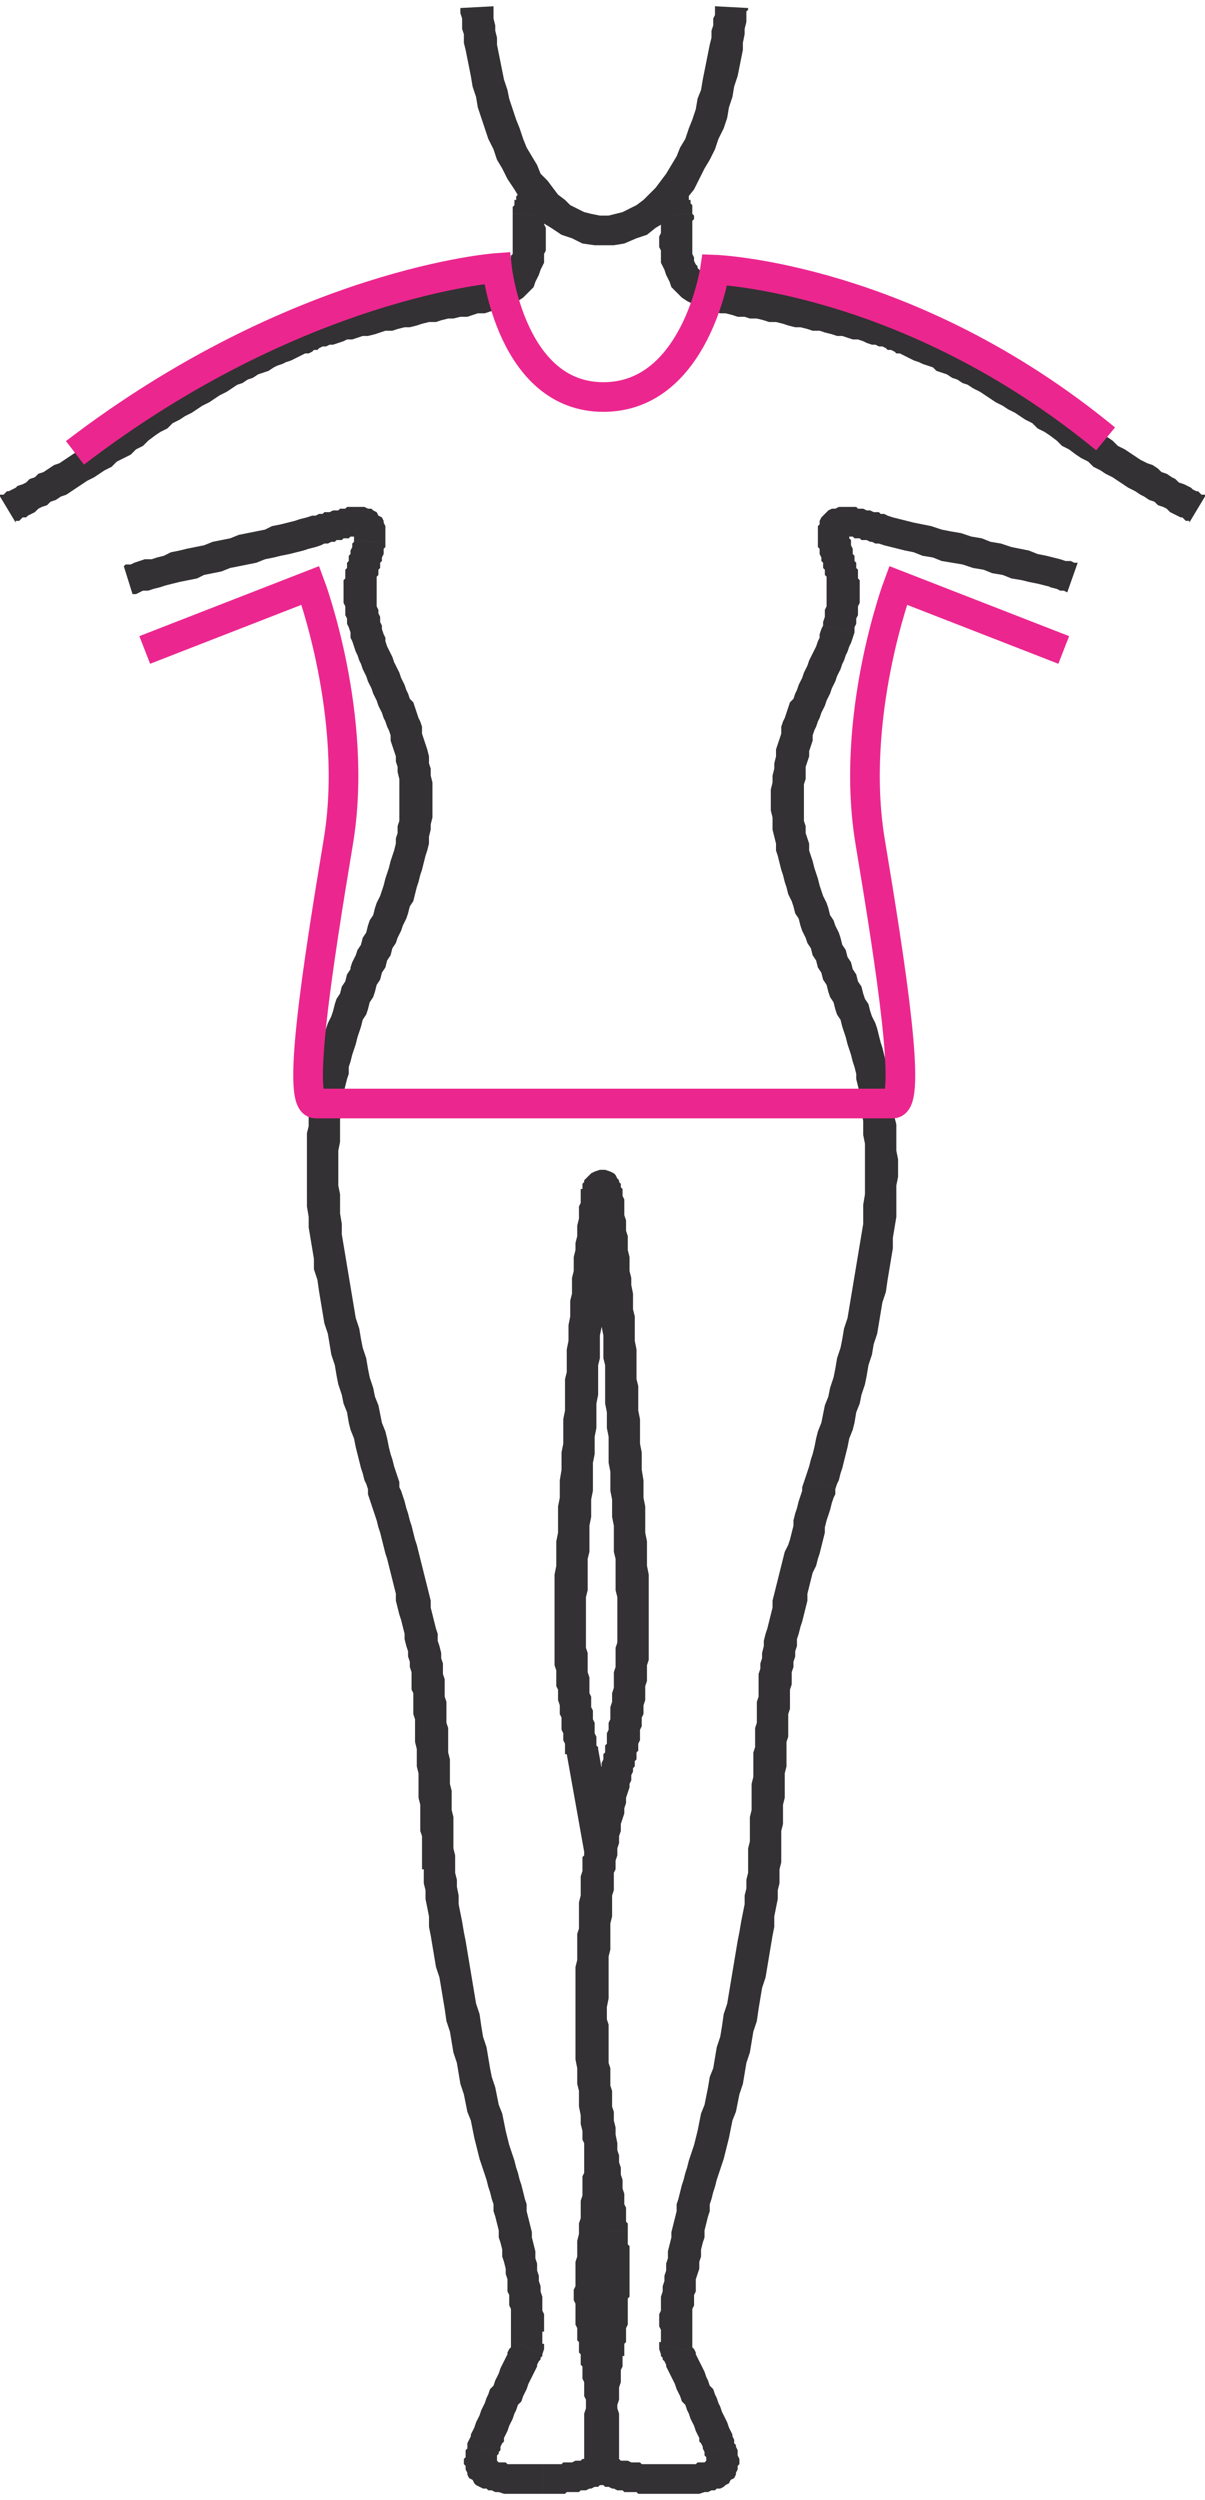 <?xml version="1.0" encoding="UTF-8"?>
<!DOCTYPE svg PUBLIC "-//W3C//DTD SVG 1.0//EN" "http://www.w3.org/TR/2001/REC-SVG-20010904/DTD/svg10.dtd">
<!-- Creator: CorelDRAW 2020 (64-Bit) -->
<svg xmlns="http://www.w3.org/2000/svg" xml:space="preserve" width="108px" height="224px" version="1.0" style="shape-rendering:geometricPrecision; text-rendering:geometricPrecision; image-rendering:optimizeQuality; fill-rule:evenodd; clip-rule:evenodd"
viewBox="0 0 691000 1426000"
 xmlns:xlink="http://www.w3.org/1999/xlink"
 xmlns:xodm="http://www.corel.com/coreldraw/odm/2003">
 <defs>
  <style type="text/css">
   <![CDATA[
    .str0 {stroke:#EC268F;stroke-width:17000;stroke-miterlimit:22.926}
    .fil1 {fill:none}
    .fil0 {fill:#333133;fill-rule:nonzero}
   ]]>
  </style>
 </defs>
 <g id="Capa_x0020_1">
  <g id="_1968146293008">
   <g>
    <path class="fil0" d="M185000 291000l5000 16000 0 0 -2000 1000 -2000 0 -2000 1000 -3000 1000 -4000 1000 -3000 1000 -4000 1000 -4000 1000 -5000 1000 -4000 1000 -5000 1000 -5000 2000 -5000 1000 -5000 1000 -5000 1000 -5000 2000 -5000 1000 -5000 1000 -4000 2000 -5000 1000 -5000 1000 -4000 1000 -4000 1000 -3000 1000 -4000 1000 -3000 1000 -3000 0 -2000 1000 -2000 1000 -1000 0 -1000 0 0 0 -5000 -16000 0 0 1000 -1000 1000 0 2000 0 2000 -1000 3000 -1000 3000 -1000 4000 0 3000 -1000 4000 -1000 4000 -2000 5000 -1000 4000 -1000 5000 -1000 5000 -1000 5000 -2000 5000 -1000 5000 -1000 5000 -2000 5000 -1000 5000 -1000 5000 -1000 4000 -2000 5000 -1000 4000 -1000 4000 -1000 3000 -1000 4000 -1000 3000 -1000 2000 0 2000 -1000 2000 0 0 0zm5000 16000l0 0 0 0 0 0zm31000 1000l-18000 -2000 0 0 0 -1000 0 -1000 0 -1000 0 0 0 -1000 0 0 0 0 0 0 0 1000 0 0 1000 0 0 1000 1000 0 0 0 0 0 0 0 0 0 0 0 -1000 0 0 0 -1000 0 -1000 0 -1000 0 -1000 1000 -1000 0 -1000 0 -1000 0 -1000 1000 -2000 0 -1000 0 -1000 1000 -2000 0 -5000 -16000 1000 -1000 2000 0 1000 0 2000 -1000 1000 0 2000 0 1000 -1000 1000 0 2000 0 1000 -1000 1000 0 2000 0 1000 0 2000 0 1000 0 2000 0 1000 0 2000 1000 2000 0 1000 1000 2000 1000 1000 2000 2000 1000 1000 2000 0 1000 1000 2000 0 2000 0 1000 0 2000 0 2000 0 1000 0 2000 0 0zm0 0l0 0 0 0 0 0zm-2000 47000l-18000 4000 0 0 -1000 -3000 -1000 -2000 0 -3000 -1000 -2000 0 -2000 0 -3000 -1000 -2000 0 -2000 0 -2000 0 -2000 0 -2000 0 -1000 0 -2000 0 -2000 1000 -1000 0 -2000 0 -2000 0 -1000 1000 -1000 0 -2000 0 -1000 1000 -1000 0 -2000 0 -1000 1000 -1000 0 -1000 0 -1000 1000 -2000 0 -1000 0 -1000 1000 -1000 0 -1000 18000 2000 0 2000 -1000 1000 0 2000 0 1000 -1000 2000 0 1000 0 1000 -1000 1000 0 2000 0 1000 -1000 1000 0 1000 0 1000 0 1000 -1000 1000 0 1000 0 2000 0 1000 0 1000 0 1000 0 2000 0 1000 0 1000 0 2000 0 2000 0 1000 0 2000 1000 2000 0 2000 1000 2000 0 3000 1000 2000 0 0zm0 0l0 0 0 0 0 0zm28000 86000l-18000 2000 0 0 -1000 -4000 0 -3000 -1000 -3000 0 -3000 -1000 -3000 -1000 -3000 -1000 -3000 0 -3000 -1000 -3000 -1000 -2000 -1000 -3000 -1000 -2000 -1000 -3000 -1000 -2000 -1000 -2000 -1000 -3000 -1000 -2000 -1000 -2000 -1000 -3000 -1000 -2000 -1000 -2000 -1000 -3000 -1000 -2000 -1000 -2000 -1000 -3000 -1000 -2000 -1000 -3000 -1000 -2000 -1000 -3000 -1000 -3000 -1000 -2000 0 -3000 18000 -4000 0 2000 1000 3000 1000 2000 0 2000 1000 3000 1000 2000 1000 2000 1000 2000 1000 3000 1000 2000 1000 2000 1000 2000 1000 3000 1000 2000 1000 2000 1000 3000 1000 2000 1000 3000 2000 2000 1000 3000 1000 3000 1000 3000 1000 2000 1000 3000 0 4000 1000 3000 1000 3000 1000 3000 1000 4000 0 4000 1000 3000 0 4000 0 0zm-29000 117000l-17000 -6000 0 -1000 1000 -3000 2000 -4000 1000 -3000 2000 -3000 1000 -4000 2000 -3000 1000 -4000 1000 -3000 2000 -3000 1000 -4000 1000 -3000 2000 -4000 1000 -3000 1000 -3000 1000 -4000 1000 -3000 1000 -3000 1000 -4000 1000 -3000 1000 -3000 1000 -4000 0 -3000 1000 -3000 0 -4000 1000 -3000 0 -3000 0 -4000 0 -3000 0 -4000 0 -3000 0 -4000 0 -3000 18000 -2000 1000 4000 0 4000 0 4000 0 4000 0 4000 0 4000 -1000 4000 0 3000 -1000 4000 0 4000 -1000 4000 -1000 3000 -1000 4000 -1000 4000 -1000 3000 -1000 4000 -1000 3000 -1000 4000 -1000 4000 -2000 3000 -1000 4000 -1000 3000 -2000 4000 -1000 3000 -2000 4000 -1000 3000 -2000 3000 -1000 4000 -2000 3000 -1000 4000 -2000 3000 -1000 4000 0 0zm-17000 -6000l0 -1000 0 0 0 1000zm-6000 129000l-19000 1000 0 0 0 -6000 0 -5000 0 -5000 0 -5000 0 -5000 0 -5000 0 -5000 1000 -4000 0 -5000 0 -4000 1000 -5000 0 -4000 1000 -4000 1000 -4000 1000 -4000 0 -4000 1000 -3000 1000 -4000 1000 -4000 1000 -3000 1000 -4000 1000 -4000 1000 -3000 2000 -4000 1000 -3000 1000 -4000 1000 -3000 2000 -3000 1000 -4000 2000 -3000 1000 -4000 2000 -3000 17000 6000 -2000 3000 -1000 4000 -1000 3000 -2000 3000 -1000 4000 -1000 3000 -2000 3000 -1000 4000 -1000 3000 -1000 3000 -1000 4000 -1000 3000 -1000 3000 -1000 4000 -1000 3000 0 4000 -1000 3000 -1000 4000 -1000 4000 0 3000 -1000 4000 0 4000 -1000 4000 0 5000 0 4000 0 4000 -1000 5000 0 5000 0 5000 0 5000 0 5000 1000 5000 0 0zm34000 165000l-18000 4000 0 0 -1000 -3000 -1000 -2000 -1000 -4000 -1000 -3000 -1000 -4000 -1000 -4000 -1000 -4000 -1000 -5000 -2000 -5000 -1000 -4000 -1000 -6000 -2000 -5000 -1000 -5000 -2000 -6000 -1000 -5000 -1000 -6000 -2000 -6000 -1000 -6000 -1000 -6000 -2000 -6000 -1000 -6000 -1000 -6000 -1000 -6000 -1000 -7000 -2000 -6000 0 -6000 -1000 -6000 -1000 -6000 -1000 -6000 0 -6000 -1000 -6000 0 -6000 19000 -1000 0 6000 0 5000 1000 6000 0 6000 1000 6000 1000 6000 1000 6000 1000 6000 1000 6000 1000 6000 1000 6000 1000 6000 2000 6000 1000 6000 1000 5000 2000 6000 1000 6000 1000 5000 2000 6000 1000 5000 2000 5000 1000 5000 1000 5000 2000 5000 1000 4000 1000 5000 1000 4000 1000 3000 1000 4000 1000 3000 1000 3000 1000 3000 0 0zm26000 113000l-19000 1000 0 0 0 -2000 0 -3000 -1000 -3000 0 -3000 -1000 -3000 0 -3000 -1000 -3000 -1000 -4000 0 -3000 -1000 -4000 -1000 -4000 -1000 -3000 -1000 -4000 -1000 -4000 0 -4000 -1000 -4000 -1000 -4000 -1000 -4000 -1000 -4000 -1000 -4000 -1000 -3000 -1000 -4000 -1000 -4000 -1000 -4000 -1000 -3000 -1000 -4000 -1000 -3000 -1000 -3000 -1000 -3000 -1000 -3000 -1000 -3000 0 -3000 18000 -4000 0 3000 1000 2000 1000 3000 1000 3000 1000 4000 1000 3000 1000 4000 1000 3000 1000 4000 1000 4000 1000 3000 1000 4000 1000 4000 1000 4000 1000 4000 1000 4000 1000 4000 1000 4000 1000 4000 0 4000 1000 4000 1000 4000 1000 4000 1000 3000 0 4000 1000 3000 1000 4000 0 3000 1000 3000 0 3000 0 3000 1000 3000 0 0zm-19000 1000l0 0 0 -1000 0 1000zm25000 107000l-18000 1000 -1000 0 0 -4000 0 -4000 0 -3000 0 -4000 0 -4000 -1000 -3000 0 -4000 0 -4000 0 -3000 0 -4000 -1000 -4000 0 -3000 0 -4000 0 -4000 0 -3000 -1000 -4000 0 -4000 0 -3000 0 -3000 -1000 -4000 0 -3000 0 -4000 0 -3000 0 -3000 -1000 -3000 0 -3000 0 -3000 0 -3000 0 -3000 -1000 -2000 0 -3000 0 -2000 19000 -1000 0 2000 0 3000 0 2000 0 3000 1000 3000 0 3000 0 3000 0 3000 0 3000 1000 3000 0 4000 0 3000 0 4000 0 3000 1000 4000 0 3000 0 4000 0 3000 0 4000 1000 4000 0 3000 0 4000 0 4000 1000 4000 0 3000 0 4000 0 4000 0 3000 0 4000 1000 4000 0 3000 0 4000 0 0zm-18000 1000l0 0 -1000 0 1000 0zm51000 164000l-18000 5000 0 0 -1000 -3000 -1000 -4000 -1000 -4000 -1000 -4000 -1000 -5000 -1000 -5000 -2000 -5000 -1000 -5000 -1000 -5000 -2000 -6000 -1000 -6000 -1000 -6000 -2000 -6000 -1000 -6000 -1000 -6000 -2000 -6000 -1000 -7000 -1000 -6000 -1000 -6000 -1000 -6000 -2000 -6000 -1000 -6000 -1000 -6000 -1000 -6000 -1000 -5000 0 -6000 -1000 -5000 -1000 -5000 0 -5000 -1000 -4000 0 -4000 0 -4000 18000 -1000 0 3000 1000 4000 0 4000 1000 5000 0 5000 1000 5000 1000 5000 1000 6000 1000 5000 1000 6000 1000 6000 1000 6000 1000 6000 1000 6000 1000 6000 2000 6000 1000 7000 1000 6000 2000 6000 1000 6000 1000 6000 1000 5000 2000 6000 1000 5000 1000 5000 2000 5000 1000 5000 1000 5000 1000 4000 1000 4000 1000 3000 1000 3000 0 0zm-18000 5000l0 0 0 0 0 0zm36000 95000l-19000 -3000 0 0 0 0 0 -1000 0 -1000 0 -1000 0 -2000 0 -2000 0 -2000 -1000 -2000 0 -3000 0 -3000 -1000 -2000 0 -3000 0 -4000 -1000 -3000 0 -3000 -1000 -4000 -1000 -3000 0 -4000 -1000 -4000 -1000 -3000 0 -4000 -1000 -4000 -1000 -4000 -1000 -3000 0 -4000 -1000 -3000 -1000 -4000 -1000 -3000 -1000 -4000 -1000 -3000 -1000 -3000 -1000 -3000 18000 -5000 1000 3000 1000 4000 1000 3000 1000 4000 1000 3000 1000 4000 1000 4000 1000 3000 0 4000 1000 4000 1000 4000 1000 4000 0 3000 1000 4000 1000 4000 0 4000 1000 3000 0 4000 1000 3000 0 3000 1000 3000 0 3000 1000 3000 0 3000 0 3000 0 2000 1000 2000 0 2000 0 2000 0 1000 0 2000 0 1000 0 1000zm0 -1000l0 0 0 1000 0 -1000zm-1000 15000l-17000 -7000 0 5000 0 0 -1000 0 0 0 0 0 0 0 0 -1000 0 0 0 0 0 0 0 -1000 0 0 0 -1000 0 0 0 -1000 0 0 0 -1000 0 0 0 -1000 0 0 0 -1000 0 0 0 -1000 0 -1000 0 0 0 -1000 0 -1000 0 -1000 0 0 0 -1000 0 -1000 0 -1000 0 0 19000 3000 0 0 0 1000 -1000 0 0 1000 0 0 0 0 0 1000 0 0 0 1000 0 0 0 0 0 1000 0 0 0 1000 0 0 0 0 0 1000 0 0 0 0 0 0 0 1000 0 0 1000 0 0 0 0 0 0 0 0 0 0 1000 0 0 0 0 0 -1000 0 0 -1000 6000zm1000 -6000l0 3000 -1000 3000 1000 -6000zm-26000 63000l-18000 -5000 0 0 0 -1000 1000 -2000 1000 -2000 0 -1000 1000 -2000 1000 -2000 1000 -3000 1000 -2000 1000 -2000 1000 -3000 1000 -2000 1000 -2000 1000 -3000 1000 -2000 1000 -3000 2000 -2000 1000 -3000 1000 -2000 1000 -2000 1000 -3000 1000 -2000 1000 -2000 1000 -2000 1000 -2000 0 -1000 1000 -2000 1000 -1000 0 -1000 1000 -1000 0 0 0 -1000 0 0 17000 7000 0 0 0 0 0 1000 -1000 1000 0 1000 -1000 1000 -1000 2000 0 1000 -1000 2000 -1000 2000 -1000 2000 -1000 2000 -1000 2000 -1000 3000 -1000 2000 -1000 2000 -1000 3000 -2000 2000 -1000 3000 -1000 2000 -1000 3000 -1000 2000 -1000 2000 -1000 3000 -1000 2000 -1000 2000 0 2000 -1000 1000 -1000 2000 0 2000 -1000 1000 0 1000 0 0zm-18000 -5000l0 0 0 0 0 0zm43000 11000l0 17000 1000 0 -4000 0 -3000 0 -3000 0 -3000 0 -3000 0 -3000 0 -2000 0 -2000 0 -3000 -1000 -2000 0 -2000 -1000 -2000 0 -1000 -1000 -2000 0 -2000 -1000 -2000 -1000 -1000 -1000 -1000 -2000 -2000 -1000 -1000 -2000 0 -1000 -1000 -2000 0 -2000 -1000 -1000 0 -2000 0 -1000 1000 -1000 0 -2000 0 -1000 0 -1000 1000 -1000 0 -2000 18000 5000 0 0 -1000 1000 0 1000 0 1000 0 1000 0 0 0 0 0 1000 0 0 0 0 0 0 0 -1000 0 0 0 0 -1000 0 0 0 1000 0 0 0 0 0 1000 1000 1000 0 1000 0 2000 0 1000 1000 2000 0 2000 0 2000 0 2000 0 3000 0 3000 0 3000 0 3000 0 0 0zm0 0l0 0 0 0 0 0zm26000 -3000l15000 10000 -1000 0 -1000 2000 -1000 1000 -2000 1000 -1000 1000 -2000 0 -1000 1000 -2000 0 -2000 1000 -1000 0 -2000 1000 -1000 0 -2000 0 -1000 1000 -2000 0 -2000 0 -1000 0 -2000 0 -1000 1000 -2000 0 -1000 0 -1000 0 -2000 0 -1000 0 -1000 0 -1000 0 -1000 0 -1000 0 0 0 -1000 0 0 0 0 0 -1000 0 0 -17000 0 0 0 0 1000 0 0 0 1000 0 0 0 1000 0 1000 0 1000 0 1000 0 1000 0 1000 0 2000 0 1000 0 1000 -1000 1000 0 2000 0 1000 0 1000 0 2000 -1000 1000 0 1000 0 1000 0 1000 -1000 1000 0 1000 0 0 0 1000 -1000 0 0 0 0 0 0 0 1000 0 0zm15000 10000l0 0 -1000 0 1000 0zm-19000 -66000l19000 -3000 0 0 0 1000 0 0 0 1000 0 1000 0 1000 0 2000 0 1000 1000 2000 0 3000 0 2000 0 2000 1000 3000 0 2000 0 3000 0 3000 0 3000 1000 3000 0 2000 0 3000 0 3000 0 3000 0 2000 0 3000 0 3000 0 2000 0 2000 0 2000 0 3000 -1000 2000 0 2000 -1000 2000 -1000 2000 -15000 -10000 -1000 1000 0 0 0 -1000 0 -1000 1000 -1000 0 -2000 0 -2000 0 -2000 0 -2000 0 -2000 0 -3000 0 -2000 -1000 -3000 0 -3000 0 -2000 0 -3000 0 -3000 0 -3000 -1000 -2000 0 -3000 0 -2000 0 -3000 -1000 -2000 0 -2000 0 -2000 0 -2000 0 -1000 -1000 -1000 0 -1000 0 -1000 0 -1000 0 0 0 1000zm19000 -3000l0 0 0 0 0 0zm-23000 -32000l19000 0 0 0 0 1000 0 2000 0 1000 0 2000 0 1000 0 1000 1000 2000 0 1000 0 2000 0 1000 0 2000 0 1000 0 1000 1000 1000 0 2000 0 1000 0 1000 0 1000 0 1000 1000 1000 0 1000 0 1000 0 0 0 1000 0 1000 0 0 0 1000 0 0 0 1000 1000 0 0 0 0 0 -19000 3000 0 0 0 0 0 -1000 0 0 0 0 0 -1000 0 -1000 0 0 0 -1000 -1000 -1000 0 -1000 0 -1000 0 -1000 0 -1000 0 -1000 0 -1000 -1000 -1000 0 -2000 0 -1000 0 -1000 0 -2000 0 -1000 -1000 -2000 0 -1000 0 -2000 0 -1000 0 -2000 0 -1000 0 -2000 0 -2000 0 -1000 -1000 -2000 0 0zm0 0l0 0 0 0 0 0zm6000 -83000l19000 0 0 -1000 0 2000 0 1000 -1000 2000 0 2000 0 3000 0 2000 0 2000 0 3000 0 3000 -1000 3000 0 3000 0 3000 0 3000 -1000 3000 0 3000 0 3000 -1000 4000 0 3000 0 3000 0 3000 -1000 3000 0 3000 0 3000 0 3000 0 3000 -1000 3000 0 2000 0 2000 0 3000 0 2000 0 1000 0 2000 -19000 0 0 -2000 0 -2000 0 -2000 1000 -2000 0 -3000 0 -2000 0 -3000 0 -3000 0 -3000 1000 -3000 0 -3000 0 -3000 0 -3000 1000 -4000 0 -3000 0 -3000 1000 -3000 0 -3000 0 -4000 0 -3000 1000 -3000 0 -3000 0 -2000 0 -3000 0 -3000 1000 -2000 0 -2000 0 -2000 0 -2000 0 -2000 0 -1000 0 -1000 0 0zm0 0l0 0 0 0 0 0zm-5000 -93000l18000 0 0 0 0 4000 0 3000 0 4000 0 4000 1000 3000 0 4000 0 4000 0 3000 0 4000 0 3000 0 4000 1000 3000 0 3000 0 4000 0 3000 1000 3000 0 3000 0 3000 0 3000 1000 3000 0 2000 0 3000 0 3000 1000 2000 0 2000 0 2000 0 2000 0 2000 0 2000 0 2000 0 1000 1000 2000 -19000 0 0 -1000 0 -2000 0 -1000 0 -2000 0 -1000 -1000 -2000 0 -2000 0 -3000 0 -2000 0 -3000 -1000 -2000 0 -3000 0 -3000 0 -3000 -1000 -3000 0 -3000 0 -3000 0 -3000 -1000 -4000 0 -3000 0 -3000 0 -4000 0 -4000 -1000 -3000 0 -4000 0 -4000 0 -3000 0 -4000 0 -4000 0 -4000 0 -4000 0 -3000 0 0zm5000 -81000l18000 -3000 0 2000 0 0 0 0 0 1000 0 1000 0 1000 0 1000 0 2000 0 1000 0 2000 0 2000 -1000 2000 0 3000 0 2000 0 3000 0 2000 -1000 3000 0 3000 0 3000 0 3000 -1000 4000 0 3000 0 4000 0 3000 0 4000 -1000 3000 0 4000 0 4000 0 3000 0 4000 0 4000 0 3000 -1000 4000 -18000 0 0 -4000 0 -4000 0 -4000 0 -3000 1000 -4000 0 -4000 0 -4000 0 -3000 0 -4000 1000 -3000 0 -4000 0 -3000 0 -4000 0 -3000 1000 -3000 0 -3000 0 -3000 0 -3000 0 -2000 1000 -3000 0 -2000 0 -2000 0 -2000 0 -2000 0 -2000 1000 -1000 0 -2000 0 -1000 0 0 0 -1000 0 0 0 -1000 0 3000zm18000 -3000l1000 1000 -1000 1000 0 -2000zm-10000 -56000l10000 56000 -18000 3000 -10000 -56000 0 0 18000 -3000zm-18000 3000l0 0 0 0 0 0zm-7000 -69000l18000 0 0 0 0 2000 0 3000 0 3000 1000 3000 0 3000 0 3000 0 2000 0 3000 1000 3000 0 3000 0 3000 0 3000 1000 2000 0 3000 0 3000 1000 2000 0 2000 0 3000 1000 2000 0 2000 0 2000 0 2000 1000 2000 0 1000 0 2000 0 1000 0 1000 1000 1000 0 1000 0 0 0 0 0 1000 -18000 2000 0 0 -1000 0 0 -1000 0 -1000 0 -1000 0 -1000 0 -1000 0 -1000 -1000 -2000 0 -2000 0 -2000 -1000 -2000 0 -2000 0 -2000 0 -3000 -1000 -2000 0 -3000 0 -2000 -1000 -3000 0 -3000 0 -3000 -1000 -2000 0 -3000 0 -3000 0 -3000 -1000 -3000 0 -3000 0 -3000 0 -3000 0 -3000 0 -3000 0 -3000 0 0zm6000 -146000l19000 1000 0 0 0 4000 0 4000 -1000 5000 0 5000 0 4000 0 5000 -1000 5000 0 5000 0 5000 -1000 5000 0 5000 0 5000 0 6000 -1000 5000 0 5000 0 5000 -1000 5000 0 5000 0 5000 0 5000 -1000 4000 0 5000 0 5000 0 4000 0 4000 -1000 4000 0 4000 0 4000 0 3000 0 4000 0 3000 0 3000 -18000 0 0 -3000 0 -3000 0 -4000 0 -4000 0 -3000 0 -4000 0 -4000 0 -5000 0 -4000 1000 -5000 0 -4000 0 -5000 0 -5000 1000 -5000 0 -5000 0 -5000 0 -5000 1000 -5000 0 -5000 0 -5000 1000 -6000 0 -5000 0 -5000 1000 -5000 0 -5000 0 -5000 0 -4000 1000 -5000 0 -5000 0 -4000 0 -5000 0 -4000 0 0zm9000 -108000l18000 3000 1000 -1000 0 0 0 1000 -1000 1000 0 1000 0 2000 0 1000 0 2000 0 3000 -1000 2000 0 3000 0 3000 -1000 3000 0 4000 0 3000 -1000 4000 0 4000 0 4000 -1000 4000 0 4000 0 5000 -1000 4000 0 5000 -1000 4000 0 5000 0 4000 -1000 5000 0 4000 0 5000 0 4000 -1000 4000 0 5000 0 4000 -19000 -1000 1000 -4000 0 -4000 0 -5000 0 -4000 1000 -5000 0 -4000 0 -5000 1000 -5000 0 -4000 0 -5000 1000 -4000 0 -5000 0 -4000 1000 -4000 0 -4000 0 -4000 1000 -4000 0 -4000 1000 -4000 0 -3000 0 -3000 1000 -4000 0 -2000 0 -3000 0 -2000 1000 -2000 0 -2000 0 -2000 0 -1000 0 -1000 0 0 0 0 0 -1000zm0 1000l0 -1000 0 0 0 1000zm24000 0l-18000 1000 0 2000 0 -1000 0 0 -1000 -1000 0 0 0 0 1000 0 0 1000 1000 1000 1000 0 2000 1000 3000 0 2000 0 2000 -1000 1000 -1000 0 0 1000 -1000 0 0 0 0 0 0 0 0 0 0 0 0 0 0 0 0 0 1000 0 0 0 0 0 0 0 0 -1000 0 0 0 0 0 -18000 -3000 0 0 0 -1000 0 0 0 0 1000 0 0 -1000 0 0 0 -1000 0 0 0 -1000 0 0 1000 -1000 0 0 0 -1000 1000 -1000 0 0 1000 -1000 1000 -1000 1000 -1000 2000 -1000 3000 -1000 3000 0 3000 1000 2000 1000 1000 1000 1000 2000 1000 1000 0 1000 1000 1000 0 1000 0 1000 1000 1000 0 2000zm0 -2000l0 1000 0 1000 0 -2000zm8000 109000l-18000 1000 0 0 0 -4000 0 -5000 -1000 -4000 0 -4000 0 -5000 0 -4000 -1000 -5000 0 -4000 0 -5000 -1000 -4000 0 -5000 0 -4000 -1000 -5000 0 -4000 0 -4000 -1000 -4000 0 -4000 0 -4000 -1000 -3000 0 -4000 0 -3000 -1000 -3000 0 -3000 0 -2000 0 -3000 -1000 -2000 0 -1000 0 -2000 0 -1000 0 -1000 0 -1000 0 0 18000 -1000 0 0 0 0 0 1000 0 1000 1000 2000 0 2000 0 2000 0 2000 0 3000 1000 3000 0 3000 0 3000 1000 3000 0 4000 0 4000 1000 4000 0 4000 0 4000 1000 4000 0 4000 1000 5000 0 4000 0 5000 1000 4000 0 5000 0 5000 0 4000 1000 5000 0 4000 0 5000 0 4000 0 4000 0 0zm-18000 1000l0 0 0 0 0 0zm25000 145000l-18000 0 0 -1000 0 -2000 0 -3000 0 -4000 0 -3000 0 -4000 0 -4000 -1000 -4000 0 -4000 0 -4000 0 -5000 0 -5000 -1000 -4000 0 -5000 0 -5000 0 -5000 -1000 -5000 0 -5000 0 -5000 -1000 -5000 0 -5000 0 -6000 -1000 -5000 0 -5000 0 -5000 0 -5000 -1000 -5000 0 -5000 0 -4000 -1000 -5000 0 -5000 0 -4000 0 -4000 18000 -1000 1000 4000 0 5000 0 4000 0 5000 1000 5000 0 4000 0 5000 0 5000 1000 5000 0 5000 0 5000 1000 6000 0 5000 0 5000 1000 5000 0 5000 0 5000 0 5000 1000 5000 0 5000 0 5000 0 4000 1000 5000 0 4000 0 5000 0 4000 0 4000 0 4000 0 3000 0 4000 0 3000 0 3000 0 0zm-18000 0l0 0 0 -1000 0 1000zm11000 70000l-18000 -4000 0 1000 0 -1000 0 0 0 0 0 -1000 0 -1000 1000 -1000 0 -1000 0 -2000 0 -1000 0 -2000 1000 -2000 0 -2000 0 -2000 1000 -2000 0 -3000 0 -2000 0 -2000 1000 -3000 0 -3000 0 -2000 1000 -3000 0 -3000 0 -3000 0 -3000 1000 -3000 0 -2000 0 -3000 0 -3000 0 -3000 1000 -3000 0 -3000 0 -2000 18000 0 0 3000 0 3000 0 3000 0 3000 0 3000 -1000 3000 0 3000 0 3000 0 3000 -1000 3000 0 2000 0 3000 0 3000 -1000 3000 0 2000 0 3000 -1000 2000 0 3000 0 2000 -1000 2000 0 2000 0 2000 0 2000 -1000 2000 0 1000 0 1000 0 1000 0 1000 -1000 1000 0 1000 0 0 0 0 0 1000zm0 -1000l0 1000 0 0 0 -1000zm-14000 82000l-18000 -1000 0 0 0 -3000 0 -4000 0 -4000 1000 -3000 0 -4000 1000 -4000 0 -4000 1000 -3000 0 -4000 1000 -3000 0 -4000 1000 -3000 1000 -4000 0 -3000 1000 -3000 1000 -3000 0 -3000 1000 -3000 0 -3000 1000 -3000 1000 -2000 0 -2000 1000 -2000 0 -2000 1000 -2000 0 -2000 0 -1000 1000 -1000 0 -1000 0 -1000 0 0 0 0 18000 4000 0 0 0 0 0 1000 0 1000 -1000 1000 0 1000 0 2000 -1000 1000 0 2000 -1000 2000 0 3000 -1000 2000 0 2000 -1000 3000 -1000 3000 0 3000 -1000 3000 0 3000 -1000 3000 -1000 3000 0 4000 -1000 3000 0 4000 -1000 3000 0 4000 -1000 3000 0 4000 -1000 3000 0 4000 0 3000 -1000 4000 0 3000 0 0zm0 0l0 0 0 0 0 0zm2000 132000l-19000 2000 0 0 -1000 -4000 0 -5000 -1000 -5000 0 -4000 0 -5000 -1000 -4000 0 -5000 0 -4000 -1000 -5000 0 -4000 0 -5000 0 -4000 0 -5000 0 -4000 0 -4000 0 -5000 0 -4000 0 -4000 0 -4000 0 -4000 0 -4000 1000 -5000 0 -4000 0 -4000 0 -3000 0 -4000 1000 -4000 0 -4000 0 -4000 0 -3000 0 -4000 1000 -4000 18000 1000 0 4000 0 4000 0 3000 -1000 4000 0 4000 0 3000 0 4000 0 4000 -1000 4000 0 4000 0 4000 0 4000 0 4000 0 4000 0 4000 -1000 5000 0 4000 0 4000 0 4000 1000 4000 0 5000 0 4000 0 4000 0 5000 0 4000 1000 4000 0 5000 0 4000 1000 5000 0 4000 1000 5000 1000 4000 0 0zm7000 59000l-19000 1000 0 0 0 0 0 0 0 0 0 0 0 -1000 0 0 0 0 0 -1000 0 -1000 0 0 0 -1000 0 -1000 0 -1000 0 -2000 -1000 -1000 0 -2000 0 -1000 0 -2000 0 -2000 -1000 -2000 0 -2000 0 -3000 0 -3000 -1000 -2000 0 -3000 -1000 -4000 0 -3000 -1000 -3000 0 -4000 -1000 -4000 0 -4000 -1000 -5000 19000 -2000 0 4000 1000 5000 0 4000 1000 3000 0 4000 1000 3000 0 4000 1000 3000 0 2000 0 3000 1000 3000 0 2000 0 2000 0 2000 1000 2000 0 2000 0 1000 0 2000 0 1000 0 1000 0 1000 1000 1000 0 1000 0 1000 0 0 0 1000 0 0 0 1000 0 0 0 0 0 0 0 0 0 0zm-19000 1000l0 0 0 0 0 0zm19000 39000l-18000 0 0 -1000 0 0 0 -1000 0 -1000 0 -1000 0 -1000 0 0 0 -1000 0 -1000 0 -1000 0 -2000 0 -1000 0 -1000 0 -1000 0 -1000 0 -1000 0 -2000 0 -1000 0 -1000 0 -1000 0 -2000 0 -1000 0 -1000 0 -2000 0 -1000 0 -2000 0 -1000 0 -2000 0 -1000 0 -1000 0 -2000 0 -1000 -1000 -2000 19000 -1000 0 1000 0 2000 0 2000 0 1000 0 2000 1000 1000 0 2000 0 1000 0 2000 0 1000 0 2000 0 1000 0 1000 0 2000 0 1000 0 1000 0 2000 0 1000 0 1000 0 1000 0 2000 0 1000 0 1000 0 1000 0 1000 0 1000 0 1000 0 1000 0 1000 -1000 1000 0 1000 0 0 0 0zm-18000 0l0 -1000 0 0 0 1000zm15000 34000l-18000 -2000 0 0 0 0 0 0 0 0 0 -1000 0 0 0 0 0 -1000 0 -1000 0 0 0 -1000 0 -1000 1000 -1000 0 -1000 0 -1000 0 -1000 0 -1000 0 -1000 0 -1000 1000 -2000 0 -1000 0 -1000 0 -2000 0 -1000 0 -2000 0 -1000 0 -1000 0 -2000 1000 -1000 0 -2000 0 -1000 0 -2000 0 -1000 18000 0 0 2000 0 1000 0 2000 0 2000 0 1000 0 2000 0 1000 0 2000 0 1000 -1000 2000 0 1000 0 2000 0 1000 0 1000 0 2000 0 1000 -1000 1000 0 1000 0 1000 0 1000 0 1000 0 1000 0 1000 0 1000 -1000 0 0 1000 0 0 0 1000 0 0 0 0 0 1000 0 0 0 -1000zm-18000 -2000l0 0 0 0 0 0zm15000 59000l-15000 10000 0 0 -2000 -2000 -1000 -2000 0 -2000 -1000 -2000 0 -2000 0 -3000 0 -2000 0 -2000 0 -3000 0 -3000 0 -2000 0 -3000 0 -3000 0 -3000 0 -2000 1000 -3000 0 -3000 0 -3000 0 -3000 1000 -2000 0 -3000 0 -2000 0 -3000 1000 -2000 0 -2000 0 -1000 0 -2000 0 -1000 1000 -1000 0 -1000 0 0 0 -1000 18000 2000 0 1000 0 0 0 1000 0 1000 0 1000 -1000 2000 0 1000 0 2000 0 2000 0 2000 -1000 3000 0 2000 0 3000 0 2000 -1000 3000 0 3000 0 3000 0 2000 0 3000 0 3000 -1000 2000 0 3000 0 2000 0 2000 0 2000 0 2000 1000 2000 0 1000 0 1000 0 1000 0 0 -1000 -1000 1000 0zm-1000 0l0 0 1000 0 -1000 0zm26000 3000l-1000 17000 0 0 0 0 0 0 0 0 -1000 0 -1000 0 0 0 -1000 0 -1000 0 -1000 0 -2000 0 -1000 0 -1000 0 -2000 0 -1000 0 -1000 -1000 -2000 0 -2000 0 -1000 0 -2000 0 -1000 -1000 -2000 0 -1000 0 -2000 -1000 -1000 0 -2000 -1000 -2000 0 -1000 -1000 -2000 0 -1000 -1000 -2000 -1000 -1000 -1000 -1000 -2000 15000 -10000 -1000 0 0 -1000 0 0 0 1000 1000 0 0 0 1000 0 1000 1000 1000 0 1000 0 1000 0 1000 0 2000 1000 1000 0 1000 0 1000 0 2000 0 1000 1000 1000 0 1000 0 2000 0 1000 0 1000 0 1000 0 1000 0 0 0 1000 0 1000 0 0 0 0 0 1000 0 0 0 0 0zm0 0l0 0 0 0 0 0zm25000 -6000l18000 -5000 0 0 0 1000 1000 2000 0 1000 0 1000 0 1000 1000 2000 0 1000 0 2000 -1000 1000 0 2000 -1000 2000 0 1000 -1000 2000 -2000 1000 -1000 2000 -2000 1000 -1000 1000 -2000 1000 -2000 0 -1000 1000 -2000 0 -2000 1000 -2000 0 -3000 1000 -2000 0 -2000 0 -3000 0 -3000 0 -3000 0 -3000 0 -3000 0 -4000 0 1000 -17000 3000 0 3000 0 3000 0 3000 0 2000 0 2000 0 2000 0 2000 0 1000 -1000 2000 0 1000 0 1000 0 1000 -1000 0 0 0 0 1000 0 0 0 -1000 0 0 0 0 0 0 1000 0 0 0 0 0 0 0 0 0 -1000 0 0 0 -1000 0 -1000 0 0 -1000 -1000 0 -1000 0 0zm0 0l0 0 0 0 0 0zm-26000 -62000l18000 3000 0 -5000 0 0 0 0 0 1000 1000 1000 0 1000 1000 1000 1000 2000 0 1000 1000 2000 1000 2000 1000 2000 1000 2000 1000 2000 1000 3000 1000 2000 1000 3000 2000 2000 1000 3000 1000 2000 1000 3000 1000 2000 1000 3000 1000 2000 1000 2000 1000 2000 1000 3000 1000 2000 1000 2000 0 1000 1000 2000 0 2000 1000 1000 -18000 5000 0 -1000 -1000 -2000 0 -1000 -1000 -2000 -1000 -1000 0 -2000 -1000 -2000 -1000 -2000 -1000 -3000 -1000 -2000 -1000 -2000 -1000 -3000 -1000 -2000 -1000 -3000 -2000 -2000 -1000 -3000 -1000 -2000 -1000 -2000 -1000 -3000 -1000 -2000 -1000 -2000 -1000 -2000 -1000 -2000 -1000 -2000 0 -1000 -1000 -2000 -1000 -1000 0 -1000 -1000 -1000 0 -1000 0 0 0 0 -1000 -5000zm1000 5000l-1000 -3000 0 -2000 1000 5000zm0 -14000l18000 -3000 0 0 0 1000 0 1000 0 0 0 1000 0 1000 0 1000 0 0 0 1000 0 1000 0 0 0 1000 0 0 0 1000 0 1000 0 0 0 1000 0 0 0 1000 0 0 0 0 0 1000 0 0 0 1000 0 0 0 0 0 0 -1000 1000 0 0 0 0 0 0 0 0 0 0 -18000 -3000 0 -1000 0 0 0 1000 0 0 0 -1000 0 0 0 0 0 0 0 0 0 0 0 -1000 0 0 0 0 1000 0 0 -1000 0 0 0 0 0 -1000 0 0 0 0 0 -1000 0 0 0 -1000 0 0 0 0 0 -1000 0 0 0 -1000 0 0 0 -1000 0 0 0 -1000 0 1000zm18000 -3000l0 0 0 0 0 0zm-1000 -97000l18000 5000 0 0 -1000 3000 -1000 3000 -1000 3000 -1000 4000 -1000 3000 -1000 4000 -1000 3000 0 4000 -1000 3000 -1000 4000 -1000 4000 0 4000 -1000 3000 -1000 4000 0 4000 -1000 3000 0 4000 -1000 3000 -1000 3000 0 4000 0 3000 -1000 2000 0 3000 0 3000 -1000 2000 0 2000 0 2000 0 2000 0 1000 0 1000 0 1000 0 0 -18000 3000 -1000 -2000 0 -2000 0 -1000 0 -2000 0 -2000 1000 -2000 0 -2000 0 -3000 0 -3000 1000 -3000 0 -3000 1000 -3000 0 -3000 1000 -3000 0 -4000 1000 -3000 0 -4000 1000 -4000 1000 -4000 0 -3000 1000 -4000 1000 -4000 1000 -4000 0 -4000 1000 -3000 1000 -4000 1000 -4000 1000 -3000 1000 -4000 1000 -3000 1000 -4000 1000 -3000 0 0zm33000 -165000l18000 1000 0 0 0 4000 0 4000 -1000 4000 0 5000 -1000 5000 -1000 5000 0 6000 -1000 5000 -1000 6000 -1000 6000 -1000 6000 -1000 6000 -2000 6000 -1000 6000 -1000 6000 -1000 7000 -2000 6000 -1000 6000 -1000 6000 -2000 6000 -1000 6000 -1000 6000 -2000 6000 -1000 5000 -1000 5000 -2000 5000 -1000 5000 -1000 5000 -1000 4000 -1000 4000 -1000 4000 -1000 3000 -18000 -5000 1000 -3000 1000 -3000 1000 -4000 1000 -4000 1000 -5000 1000 -5000 2000 -5000 1000 -5000 1000 -5000 1000 -6000 2000 -5000 1000 -6000 1000 -6000 2000 -6000 1000 -6000 1000 -7000 2000 -6000 1000 -6000 1000 -6000 1000 -6000 1000 -6000 1000 -6000 1000 -6000 1000 -5000 1000 -6000 1000 -5000 1000 -5000 0 -5000 1000 -4000 0 -5000 1000 -4000 0 -3000 0 0zm6000 -108000l19000 1000 0 0 0 2000 -1000 3000 0 2000 0 3000 0 3000 0 3000 -1000 3000 0 3000 0 3000 0 3000 0 4000 -1000 3000 0 4000 0 3000 0 3000 0 4000 -1000 4000 0 3000 0 4000 0 4000 0 3000 -1000 4000 0 4000 0 3000 0 4000 -1000 4000 0 4000 0 3000 0 4000 0 3000 0 4000 -1000 4000 -18000 -1000 0 -4000 0 -3000 0 -4000 1000 -4000 0 -3000 0 -4000 0 -4000 0 -3000 1000 -4000 0 -4000 0 -4000 0 -3000 0 -4000 1000 -4000 0 -3000 0 -4000 0 -3000 0 -4000 1000 -3000 0 -4000 0 -3000 0 -4000 1000 -3000 0 -3000 0 -3000 0 -3000 0 -3000 1000 -3000 0 -3000 0 -2000 0 -3000 0 -2000 0 0zm19000 1000l0 0 0 -1000 0 1000zm7000 -114000l18000 4000 0 0 0 3000 -1000 2000 -1000 3000 -1000 4000 -1000 3000 -1000 3000 -1000 4000 0 3000 -1000 4000 -1000 4000 -1000 4000 -1000 3000 -1000 4000 -2000 4000 -1000 4000 -1000 4000 -1000 4000 0 4000 -1000 4000 -1000 4000 -1000 4000 -1000 3000 -1000 4000 -1000 3000 0 4000 -1000 3000 0 3000 -1000 3000 0 3000 -1000 3000 0 3000 0 2000 -19000 -1000 0 -3000 1000 -3000 0 -3000 1000 -3000 0 -3000 1000 -4000 0 -3000 1000 -4000 1000 -3000 1000 -4000 1000 -4000 1000 -4000 0 -4000 1000 -4000 1000 -4000 1000 -4000 1000 -4000 1000 -4000 1000 -4000 1000 -4000 2000 -4000 1000 -3000 1000 -4000 1000 -4000 0 -3000 1000 -4000 1000 -3000 1000 -4000 1000 -3000 1000 -3000 0 -2000 1000 -3000 0 0zm0 0l0 0 0 0 0 0zm35000 -165000l18000 1000 0 0 0 6000 0 6000 -1000 6000 -1000 6000 0 6000 -1000 6000 -1000 6000 -1000 6000 -1000 7000 -2000 6000 -1000 6000 -1000 6000 -1000 6000 -2000 6000 -1000 6000 -2000 6000 -1000 6000 -1000 5000 -2000 6000 -1000 5000 -2000 5000 -1000 6000 -1000 4000 -2000 5000 -1000 5000 -1000 4000 -1000 4000 -1000 4000 -1000 3000 -1000 4000 -1000 2000 -1000 3000 -18000 -4000 1000 -3000 1000 -3000 1000 -3000 1000 -4000 1000 -3000 1000 -4000 1000 -5000 1000 -4000 2000 -5000 1000 -5000 1000 -5000 2000 -5000 1000 -5000 2000 -6000 1000 -5000 1000 -6000 2000 -6000 1000 -5000 1000 -6000 2000 -6000 1000 -6000 1000 -6000 1000 -6000 1000 -6000 1000 -6000 1000 -6000 1000 -6000 1000 -6000 1000 -6000 0 -6000 0 -5000 1000 -6000 0 0zm-24000 -123000l17000 -6000 0 0 2000 3000 1000 4000 2000 3000 1000 4000 1000 3000 2000 3000 1000 4000 1000 3000 2000 4000 1000 3000 1000 4000 1000 4000 1000 3000 1000 4000 1000 4000 1000 3000 1000 4000 0 4000 1000 4000 1000 4000 0 4000 1000 5000 0 4000 1000 4000 0 5000 0 5000 0 5000 1000 5000 0 5000 0 5000 -1000 5000 0 6000 -18000 -1000 0 -5000 0 -5000 0 -5000 0 -5000 0 -5000 0 -4000 -1000 -5000 0 -4000 0 -4000 -1000 -5000 0 -4000 -1000 -3000 0 -4000 -1000 -4000 -1000 -4000 0 -3000 -1000 -4000 -1000 -3000 -1000 -4000 -1000 -3000 -1000 -3000 -1000 -4000 -1000 -3000 -1000 -3000 -1000 -4000 -2000 -3000 -1000 -3000 -1000 -4000 -2000 -3000 -1000 -3000 -1000 -4000 -2000 -3000 0 0zm0 0l0 0 0 0 0 0zm-29000 -117000l19000 2000 0 0 -1000 3000 0 4000 0 3000 0 4000 0 3000 0 4000 0 3000 1000 3000 0 4000 1000 3000 1000 3000 0 4000 1000 3000 1000 3000 1000 4000 1000 3000 1000 3000 1000 4000 1000 3000 1000 3000 2000 4000 1000 3000 1000 4000 2000 3000 1000 3000 2000 4000 1000 3000 1000 4000 2000 3000 1000 4000 2000 3000 1000 4000 -17000 6000 -1000 -4000 -2000 -3000 -1000 -4000 -2000 -3000 -1000 -4000 -2000 -3000 -1000 -3000 -2000 -4000 -1000 -3000 -1000 -4000 -2000 -3000 -1000 -4000 -1000 -3000 -2000 -4000 -1000 -4000 -1000 -3000 -1000 -4000 -1000 -3000 -1000 -4000 -1000 -4000 -1000 -3000 0 -4000 -1000 -4000 -1000 -4000 0 -3000 0 -4000 -1000 -4000 0 -4000 0 -4000 0 -4000 1000 -4000 0 -4000 0 0zm19000 2000l0 0 0 0 0 0zm10000 -88000l18000 4000 0 0 -1000 3000 -1000 3000 -1000 2000 -1000 3000 -1000 2000 -1000 3000 -1000 2000 -1000 3000 -1000 2000 -1000 2000 -1000 3000 -1000 2000 -1000 2000 -1000 3000 -1000 2000 -1000 2000 -1000 3000 -1000 2000 -1000 2000 -1000 3000 -1000 2000 -1000 3000 -1000 2000 -1000 3000 0 3000 -1000 3000 -1000 3000 0 3000 -1000 3000 -1000 3000 0 3000 0 4000 -19000 -2000 1000 -4000 0 -3000 1000 -4000 0 -4000 1000 -3000 1000 -3000 1000 -3000 0 -4000 1000 -3000 1000 -2000 1000 -3000 1000 -3000 1000 -3000 2000 -2000 1000 -3000 1000 -2000 1000 -3000 1000 -2000 1000 -2000 1000 -3000 1000 -2000 1000 -2000 1000 -3000 1000 -2000 1000 -2000 1000 -2000 1000 -2000 1000 -3000 1000 -2000 0 -2000 1000 -3000 1000 -2000 0 0zm18000 4000l0 0 0 0 0 0zm-21000 -51000l19000 -2000 0 0 0 1000 0 1000 0 1000 1000 2000 0 1000 0 1000 0 1000 1000 1000 0 1000 0 2000 1000 1000 0 1000 0 2000 1000 1000 0 1000 0 2000 0 2000 1000 1000 0 2000 0 1000 0 2000 0 2000 0 2000 0 2000 0 2000 -1000 2000 0 2000 0 3000 -1000 2000 0 3000 -1000 2000 0 3000 -18000 -4000 0 -2000 1000 -3000 0 -2000 0 -2000 1000 -2000 0 -2000 0 -1000 0 -2000 0 -1000 0 -2000 0 -1000 0 -2000 0 -1000 0 -1000 0 -1000 0 -2000 0 -1000 -1000 -1000 0 -1000 0 -1000 0 -1000 -1000 -1000 0 -1000 0 -2000 -1000 -1000 0 -1000 0 -1000 -1000 -2000 0 -1000 0 -2000 -1000 -1000 0 -2000 0 0zm19000 -2000l0 0 0 0 0 0zm17000 -15000l-5000 16000 0 0 -1000 0 -2000 -1000 -1000 0 -2000 0 -1000 -1000 -1000 0 -1000 0 -1000 0 -1000 -1000 -1000 0 -1000 0 -1000 0 0 0 -1000 0 0 0 0 0 0 0 0 0 0 0 1000 0 0 -1000 1000 0 0 -1000 0 0 0 0 0 0 0 0 0 0 0 1000 0 1000 0 1000 1000 1000 -19000 2000 0 -1000 0 -2000 0 -2000 0 -1000 0 -2000 0 -2000 1000 -1000 0 -2000 1000 -2000 1000 -1000 2000 -2000 1000 -1000 2000 -1000 2000 0 2000 -1000 1000 0 2000 0 1000 0 2000 0 1000 0 2000 0 1000 0 1000 1000 2000 0 1000 0 2000 1000 1000 0 1000 0 2000 1000 1000 0 2000 0 1000 1000 0 0zm0 0l0 0 0 0 0 0zm97000 42000l5000 -16000 4000 1000 3000 0 2000 1000 1000 0 -6000 16000 1000 1000 -2000 -1000 -2000 0 -2000 -1000 -3000 -1000 -4000 -1000 -4000 -1000 -5000 -1000 -4000 -1000 -6000 -1000 -5000 -2000 -6000 -1000 -5000 -2000 -6000 -1000 -6000 -2000 -6000 -1000 -6000 -1000 -5000 -2000 -6000 -1000 -5000 -2000 -5000 -1000 -4000 -1000 -4000 -1000 -4000 -1000 -3000 -1000 -2000 0 -2000 -1000 5000 -16000 2000 0 2000 1000 3000 1000 4000 1000 4000 1000 4000 1000 5000 1000 5000 1000 6000 2000 5000 1000 6000 1000 6000 2000 6000 1000 5000 2000 6000 1000 6000 2000 5000 1000 5000 1000 5000 2000 5000 1000 4000 1000 4000 1000 3000 1000 2000 0 2000 1000 2000 0 1000 0 -6000 17000 -1000 -1000 -2000 0 -3000 -1000 -4000 -1000z"/>
   </g>
   <g>
    <path class="fil0" d="M342000 120000l0 17000 -1000 0 -7000 -1000 -6000 -3000 -6000 -2000 -6000 -4000 -5000 -3000 -4000 -5000 -5000 -4000 -4000 -5000 -3000 -5000 -4000 -6000 -3000 -6000 -3000 -5000 -2000 -6000 -3000 -6000 -2000 -6000 -2000 -6000 -2000 -6000 -1000 -6000 -2000 -6000 -1000 -6000 -1000 -5000 -1000 -5000 -1000 -5000 -1000 -4000 0 -5000 -1000 -3000 0 -4000 0 -2000 -1000 -3000 0 -1000 0 -1000 0 -1000 19000 -1000 0 0 0 1000 0 2000 0 2000 0 2000 1000 4000 0 3000 1000 4000 0 4000 1000 5000 1000 5000 1000 5000 1000 5000 2000 6000 1000 5000 2000 6000 2000 6000 2000 5000 2000 6000 2000 5000 3000 5000 3000 5000 2000 5000 4000 4000 3000 4000 3000 4000 4000 3000 3000 3000 4000 2000 4000 2000 4000 1000 5000 1000 -2000 0zm0 17000l0 0 -1000 0 1000 0zm8000 0l-8000 0 0 -17000 8000 0 2000 17000 -2000 0zm2000 0l-1000 0 -1000 0 2000 0zm58000 -137000l19000 1000 0 1000 -1000 1000 0 1000 0 3000 0 2000 -1000 4000 0 3000 -1000 5000 0 4000 -1000 5000 -1000 5000 -1000 5000 -2000 6000 -1000 6000 -2000 6000 -1000 6000 -2000 6000 -3000 6000 -2000 6000 -3000 6000 -3000 5000 -3000 6000 -3000 6000 -4000 5000 -4000 5000 -4000 4000 -5000 5000 -5000 3000 -5000 4000 -6000 2000 -7000 3000 -6000 1000 -3000 -17000 4000 -1000 4000 -1000 4000 -2000 4000 -2000 4000 -3000 3000 -3000 4000 -4000 3000 -4000 3000 -4000 3000 -5000 3000 -5000 2000 -5000 3000 -5000 2000 -6000 2000 -5000 2000 -6000 1000 -6000 2000 -5000 1000 -6000 1000 -5000 1000 -5000 1000 -5000 1000 -5000 1000 -4000 0 -4000 1000 -3000 0 -4000 1000 -2000 0 -2000 0 -2000 0 -1000 0 0z"/>
   </g>
   <g>
    <path class="fil0" d="M312000 120000l-18000 -1000 0 -1000 0 -1000 0 -1000 0 -1000 1000 -1000 0 -1000 0 -1000 0 -1000 1000 0 0 -1000 0 -1000 1000 -1000 0 0 1000 -1000 0 -1000 1000 0 0 -1000 1000 -1000 0 0 1000 -1000 0 0 1000 0 0 -1000 1000 0 1000 0 0 -1000 1000 0 0 0 1000 0 0 0 1000 -1000 0 0 0 0 3000 17000 0 0 0 0 1000 0 0 0 0 0 1000 0 0 0 0 0 0 0 1000 -1000 0 0 0 0 0 0 0 0 0 0 1000 0 0 0 0 0 0 0 0 0 -1000 0 0 0 0 0 0 1000 0 0 0 0 0 1000 0 0 0 1000 -1000 0 0 1000 0 1000 0 -1000zm-18000 -1000l0 0 0 -1000 0 1000zm-16000 57000l-4000 -17000 0 0 3000 -1000 2000 0 3000 -1000 1000 -1000 2000 0 1000 -1000 1000 -1000 2000 -1000 0 -1000 1000 -1000 1000 -1000 1000 -1000 0 -1000 1000 -2000 0 -1000 0 -2000 1000 -1000 0 -2000 0 -1000 0 -2000 0 -1000 0 -2000 0 -2000 0 -1000 0 -2000 0 -1000 0 -2000 0 -1000 0 -2000 0 -1000 0 -2000 0 -1000 18000 1000 0 1000 0 1000 0 1000 0 1000 0 1000 1000 2000 0 1000 0 2000 0 2000 0 2000 0 2000 0 2000 0 2000 -1000 2000 0 3000 0 2000 -1000 2000 -1000 2000 -1000 3000 -1000 2000 -1000 2000 -1000 3000 -2000 2000 -2000 2000 -2000 2000 -3000 2000 -3000 1000 -3000 2000 -3000 1000 -3000 1000 -4000 1000 -3000 1000 0 0zm-4000 -17000l0 0 0 0 0 0zm-94000 38000l-7000 -16000 0 1000 2000 -1000 2000 -1000 2000 -1000 2000 0 3000 -1000 2000 -1000 3000 -1000 2000 0 3000 -1000 3000 -1000 3000 -1000 4000 0 3000 -1000 3000 -1000 4000 -1000 3000 0 4000 -1000 3000 -1000 4000 -1000 3000 0 4000 -1000 4000 -1000 3000 0 4000 -1000 4000 -1000 3000 0 4000 -1000 4000 -1000 3000 0 4000 -1000 3000 -1000 3000 0 4000 17000 -4000 0 -3000 1000 -3000 1000 -4000 0 -4000 1000 -3000 0 -4000 1000 -3000 1000 -4000 0 -4000 1000 -3000 1000 -4000 1000 -3000 0 -4000 1000 -3000 1000 -4000 0 -3000 1000 -3000 1000 -4000 1000 -3000 0 -3000 1000 -3000 1000 -3000 0 -2000 1000 -3000 1000 -3000 1000 -2000 0 -2000 1000 -2000 0 -2000 1000 -1000 1000 -1000 0 -1000 0zm1000 0l-1000 0 0 0 1000 0zm-92000 49000l-11000 -13000 0 0 3000 -3000 4000 -2000 3000 -3000 4000 -2000 4000 -2000 3000 -3000 4000 -2000 3000 -2000 4000 -2000 3000 -2000 4000 -2000 3000 -2000 4000 -2000 3000 -1000 3000 -2000 3000 -2000 4000 -1000 3000 -2000 3000 -1000 3000 -2000 2000 -1000 3000 -1000 3000 -1000 2000 -2000 3000 -1000 2000 -1000 3000 -1000 2000 -1000 2000 0 2000 -1000 1000 -1000 2000 -1000 7000 16000 -1000 1000 -2000 1000 -2000 0 -2000 1000 -2000 1000 -2000 1000 -2000 1000 -3000 1000 -2000 1000 -3000 1000 -2000 1000 -3000 2000 -3000 1000 -3000 1000 -3000 2000 -3000 1000 -3000 2000 -3000 1000 -3000 2000 -3000 2000 -4000 2000 -3000 2000 -3000 2000 -4000 2000 -3000 2000 -3000 2000 -4000 2000 -3000 2000 -4000 2000 -3000 3000 -4000 2000 -3000 2000 0 0zm-80000 50000l-9000 -15000 0 -1000 0 0 1000 0 1000 0 1000 -1000 1000 -1000 1000 0 2000 -1000 2000 -1000 1000 -1000 3000 -1000 2000 -1000 2000 -2000 3000 -1000 2000 -2000 3000 -1000 3000 -2000 3000 -2000 3000 -1000 3000 -2000 3000 -2000 3000 -2000 4000 -2000 3000 -2000 3000 -3000 4000 -2000 3000 -2000 4000 -2000 3000 -3000 4000 -2000 3000 -3000 4000 -2000 11000 13000 -4000 3000 -3000 3000 -4000 2000 -3000 3000 -4000 2000 -4000 2000 -3000 3000 -4000 2000 -3000 2000 -3000 2000 -4000 2000 -3000 2000 -3000 2000 -3000 2000 -3000 2000 -3000 1000 -3000 2000 -3000 1000 -2000 2000 -3000 1000 -2000 1000 -2000 2000 -2000 1000 -2000 1000 -1000 1000 -2000 0 -1000 1000 -1000 1000 -1000 0 0 0 -1000 0 0 1000z"/>
   </g>
   <g>
    <path class="fil0" d="M397000 119000l-18000 1000 0 1000 0 -1000 0 -1000 0 0 0 -1000 -1000 0 0 -1000 0 0 0 -1000 0 0 0 0 0 0 0 0 0 0 0 0 0 0 0 0 0 0 0 0 0 0 0 0 0 0 0 0 1000 1000 0 0 0 0 1000 0 0 0 0 0 1000 0 0 0 0 0 1000 0 2000 -17000 0 0 0 0 1000 1000 1000 0 0 0 1000 0 0 0 1000 1000 0 0 1000 0 0 1000 1000 0 1000 0 0 1000 1000 0 0 1000 1000 1000 0 0 1000 1000 0 1000 0 0 1000 1000 0 1000 0 1000 1000 0 0 1000 0 1000 1000 1000 0 1000 0 1000 0 1000 0 1000 0 1000zm0 -1000l0 1000 0 0 0 -1000zm19000 41000l-3000 17000 0 0 -4000 -1000 -3000 -1000 -3000 -1000 -4000 -1000 -3000 -2000 -2000 -1000 -3000 -2000 -2000 -2000 -2000 -2000 -2000 -2000 -1000 -3000 -1000 -2000 -1000 -2000 -1000 -3000 -1000 -2000 -1000 -2000 0 -2000 0 -3000 0 -2000 -1000 -2000 0 -2000 0 -2000 0 -2000 1000 -2000 0 -2000 0 -1000 0 -2000 0 -1000 0 -1000 0 -1000 0 -1000 0 -1000 18000 -1000 1000 1000 0 2000 -1000 1000 0 2000 0 1000 0 2000 0 1000 0 2000 0 1000 0 2000 0 2000 0 1000 0 2000 0 1000 0 2000 1000 2000 0 1000 0 1000 1000 2000 1000 1000 0 1000 1000 1000 1000 1000 1000 1000 1000 1000 1000 1000 1000 1000 2000 0 1000 1000 2000 1000 3000 0 2000 1000 0 0zm0 0l0 0 0 0 0 0zm102000 22000l-7000 16000 0 0 -2000 0 -1000 -1000 -2000 -1000 -2000 0 -2000 -1000 -2000 0 -3000 -1000 -2000 -1000 -3000 -1000 -3000 0 -3000 -1000 -3000 -1000 -3000 0 -3000 -1000 -4000 -1000 -3000 -1000 -4000 0 -3000 -1000 -4000 -1000 -3000 0 -4000 -1000 -3000 -1000 -4000 -1000 -4000 0 -3000 -1000 -4000 -1000 -4000 0 -3000 -1000 -4000 0 -3000 -1000 -4000 -1000 -3000 0 3000 -17000 4000 0 3000 1000 4000 1000 3000 0 4000 1000 4000 1000 3000 0 4000 1000 4000 1000 3000 0 4000 1000 4000 1000 3000 0 4000 1000 4000 1000 3000 1000 4000 0 3000 1000 3000 1000 4000 1000 3000 0 3000 1000 3000 1000 3000 1000 3000 0 2000 1000 3000 1000 2000 1000 2000 0 3000 1000 2000 1000 1000 1000 0 -1000zm-7000 16000l0 0 0 0 0 0zm103000 36000l-12000 13000 0 0 -3000 -2000 -4000 -2000 -3000 -3000 -4000 -2000 -3000 -2000 -3000 -2000 -4000 -2000 -3000 -2000 -4000 -2000 -3000 -2000 -3000 -2000 -3000 -2000 -4000 -2000 -3000 -2000 -3000 -1000 -3000 -2000 -3000 -1000 -3000 -2000 -3000 -1000 -3000 -1000 -2000 -2000 -3000 -1000 -3000 -1000 -2000 -1000 -3000 -1000 -2000 -1000 -2000 -1000 -2000 -1000 -2000 -1000 -2000 0 -1000 -1000 -2000 -1000 7000 -16000 2000 1000 2000 1000 2000 1000 2000 0 2000 1000 2000 1000 2000 1000 3000 1000 2000 2000 3000 1000 3000 1000 3000 1000 3000 2000 3000 1000 3000 2000 3000 1000 3000 2000 3000 2000 4000 1000 3000 2000 3000 2000 4000 2000 3000 2000 4000 2000 3000 2000 4000 2000 4000 3000 3000 2000 4000 2000 3000 3000 4000 2000 4000 3000 0 0zm77000 48000l-9000 15000 0 -1000 0 0 -1000 0 -1000 0 -1000 -1000 -1000 -1000 -1000 0 -2000 -1000 -2000 -1000 -2000 -1000 -2000 -2000 -2000 -1000 -3000 -1000 -2000 -2000 -3000 -1000 -3000 -2000 -2000 -1000 -3000 -2000 -4000 -2000 -3000 -2000 -3000 -2000 -3000 -2000 -4000 -2000 -3000 -2000 -4000 -2000 -3000 -3000 -4000 -2000 -3000 -2000 -4000 -3000 -4000 -2000 -3000 -3000 -4000 -3000 12000 -13000 3000 2000 4000 3000 3000 2000 4000 3000 3000 2000 4000 2000 3000 2000 3000 3000 4000 2000 3000 2000 3000 2000 3000 2000 4000 2000 3000 1000 3000 2000 2000 2000 3000 1000 3000 2000 2000 1000 2000 2000 3000 1000 2000 1000 2000 1000 1000 1000 2000 1000 1000 0 1000 1000 1000 1000 1000 0 1000 0 0 0 0 1000z"/>
   </g>
  </g>
  <path class="fil1 str0" d="M43000 256000c128000,-98000 242000,-106000 242000,-106000 0,0 8000,74000 61000,74000 53000,0 64000,-73000 64000,-73000 0,0 111000,4000 224000,97000"/>
  <path class="fil1 str0" d="M83000 369000l95000 -37000c0,0 28000,75000 16000,147000 -12000,72000 -24000,150000 -13000,150000 11000,0 165000,0 165000,0 0,0 155000,0 166000,0 11000,0 -1000,-78000 -13000,-150000 -12000,-72000 16000,-147000 16000,-147000l95000 37000"/>
 </g>
</svg>
